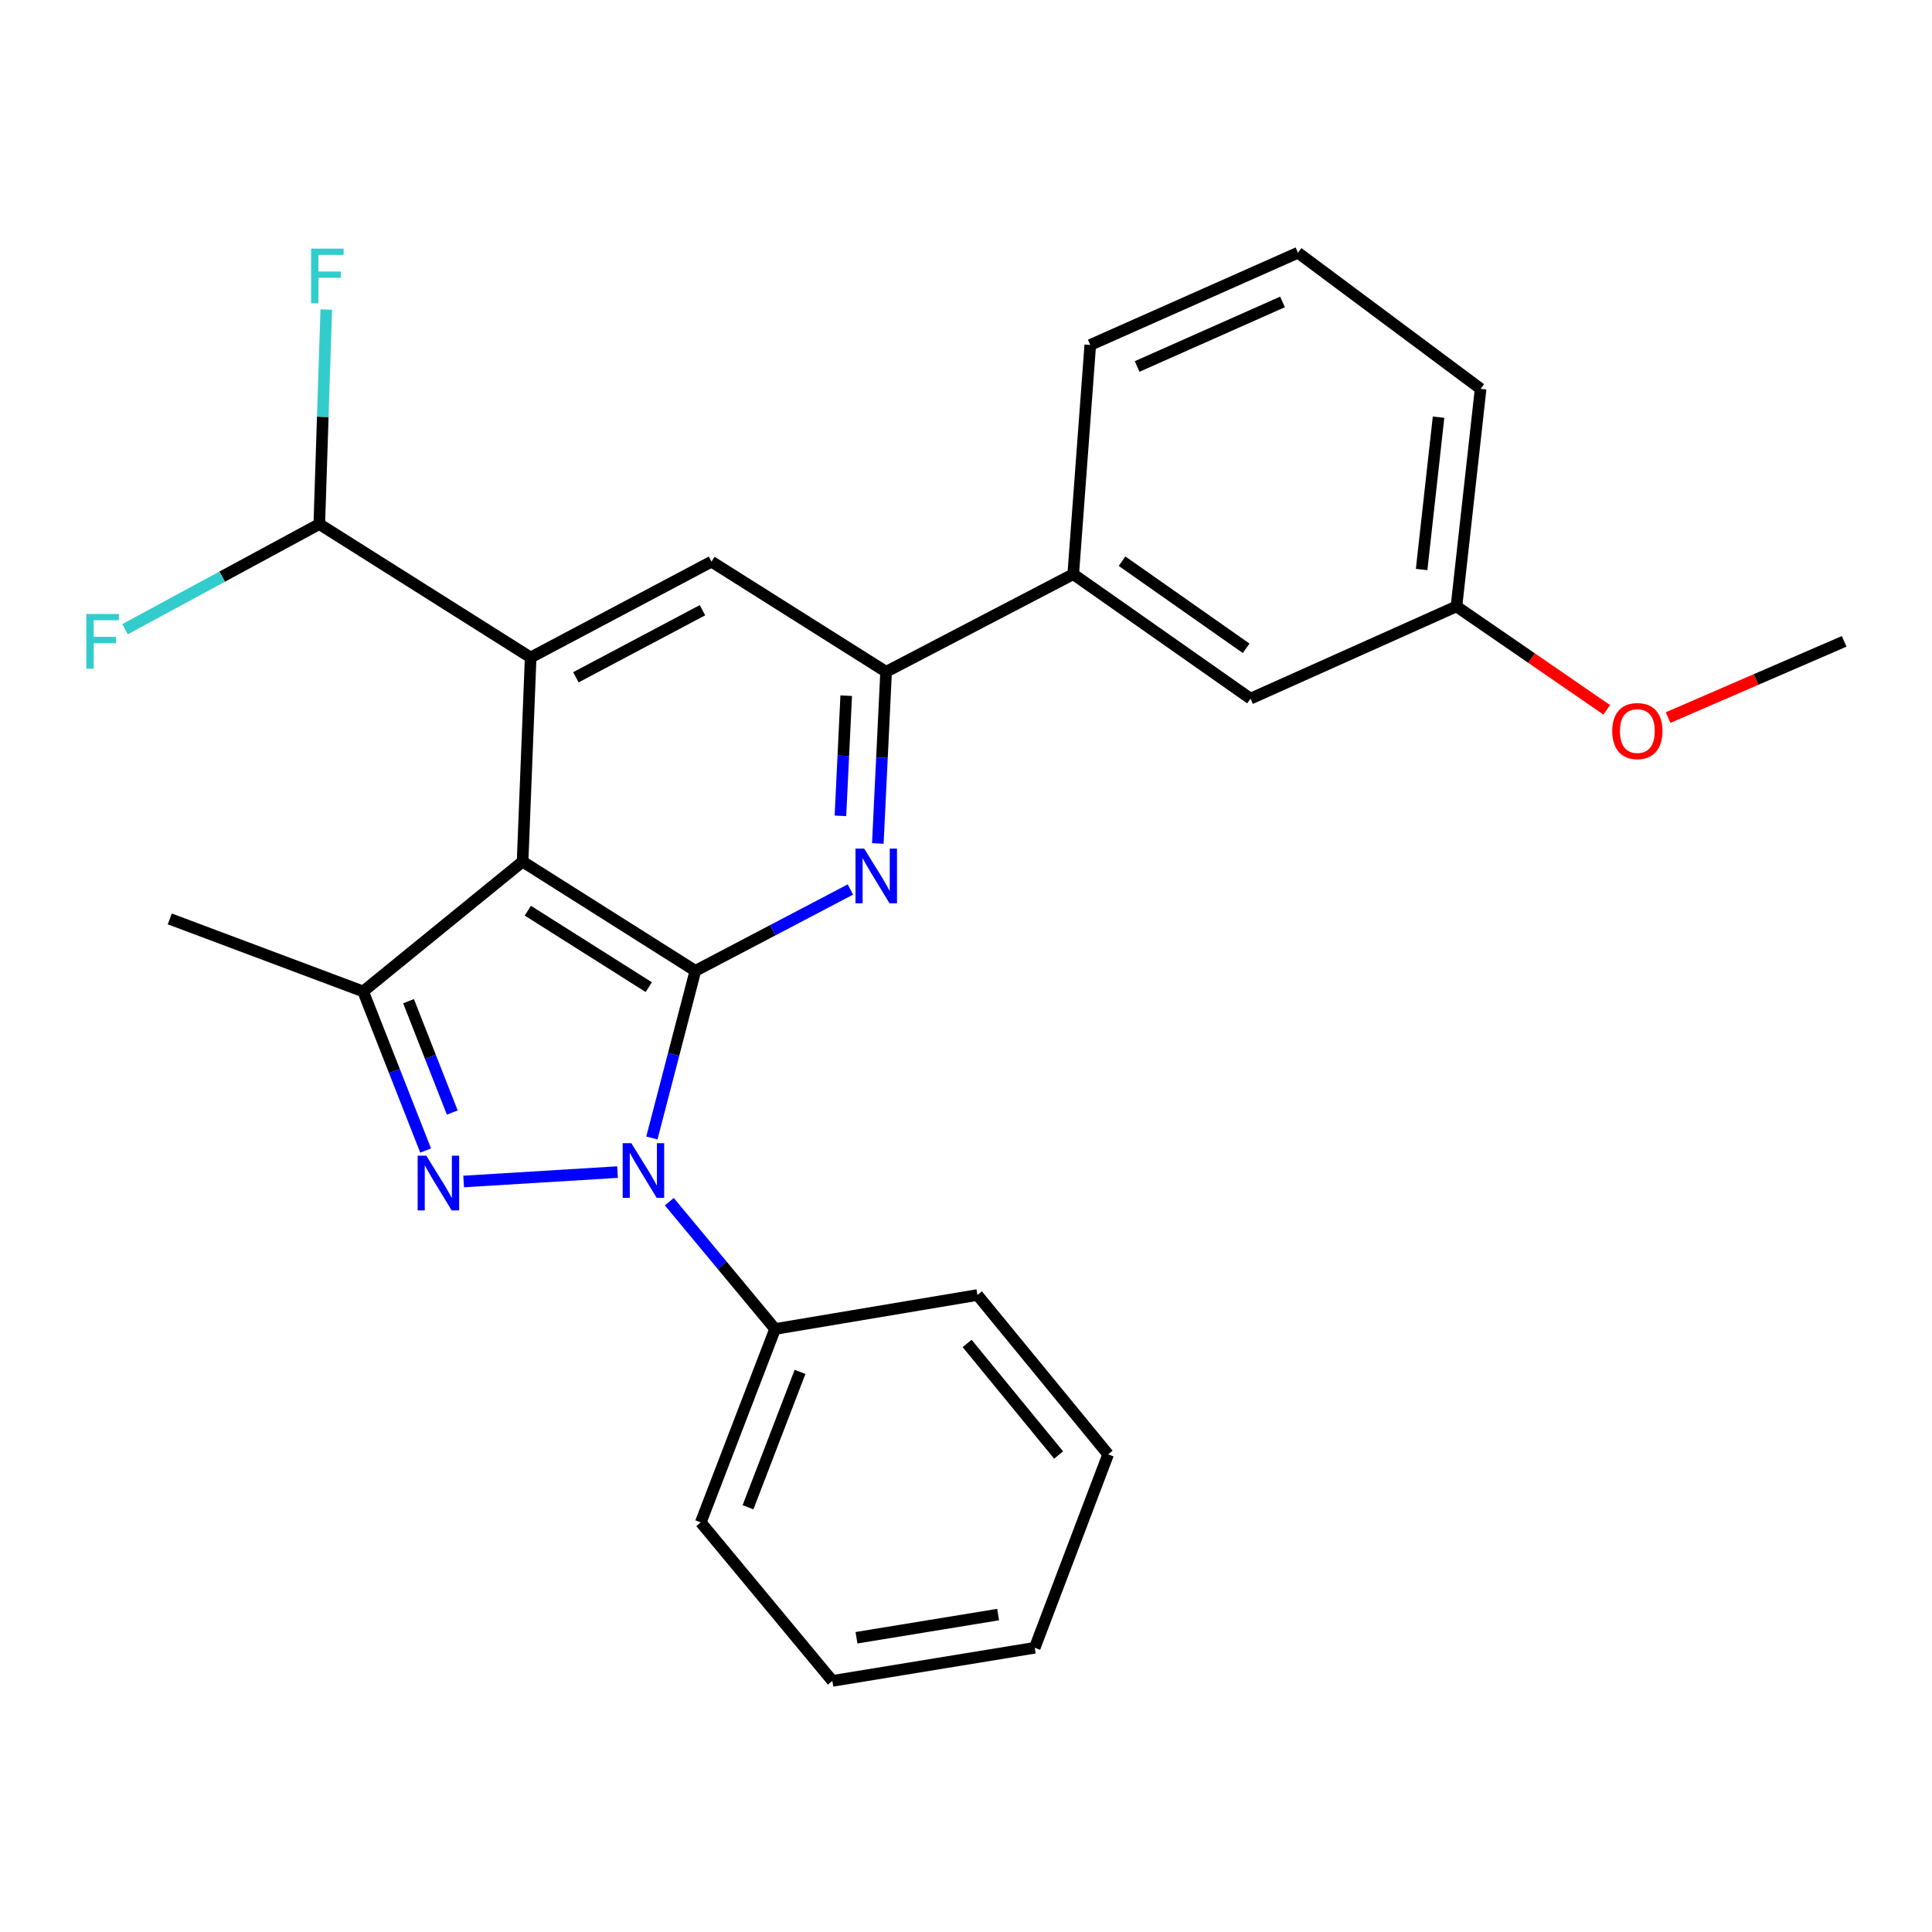 <?xml version='1.0' encoding='iso-8859-1'?>
<svg version='1.1' baseProfile='full'
              xmlns='http://www.w3.org/2000/svg'
                      xmlns:rdkit='http://www.rdkit.org/xml'
                      xmlns:xlink='http://www.w3.org/1999/xlink'
                  xml:space='preserve'
width='1000px' height='1000px' viewBox='0 0 1000 1000'>
<!-- END OF HEADER -->
<rect style='opacity:1.0;fill:#FFFFFF;stroke:none' width='1000' height='1000' x='0' y='0'> </rect>
<path class='bond-0' d='M 359.921,502.504 L 348.667,545.764' style='fill:none;fill-rule:evenodd;stroke:#000000;stroke-width:6px;stroke-linecap:butt;stroke-linejoin:miter;stroke-opacity:1' />
<path class='bond-0' d='M 348.667,545.764 L 337.413,589.024' style='fill:none;fill-rule:evenodd;stroke:#0000FF;stroke-width:6px;stroke-linecap:butt;stroke-linejoin:miter;stroke-opacity:1' />
<path class='bond-1' d='M 359.921,502.504 L 270.487,445.962' style='fill:none;fill-rule:evenodd;stroke:#000000;stroke-width:6px;stroke-linecap:butt;stroke-linejoin:miter;stroke-opacity:1' />
<path class='bond-1' d='M 335.806,510.946 L 273.202,471.367' style='fill:none;fill-rule:evenodd;stroke:#000000;stroke-width:6px;stroke-linecap:butt;stroke-linejoin:miter;stroke-opacity:1' />
<path class='bond-3' d='M 359.921,502.504 L 400.043,481.454' style='fill:none;fill-rule:evenodd;stroke:#000000;stroke-width:6px;stroke-linecap:butt;stroke-linejoin:miter;stroke-opacity:1' />
<path class='bond-3' d='M 400.043,481.454 L 440.165,460.403' style='fill:none;fill-rule:evenodd;stroke:#0000FF;stroke-width:6px;stroke-linecap:butt;stroke-linejoin:miter;stroke-opacity:1' />
<path class='bond-2' d='M 319.637,606.672 L 239.978,611.54' style='fill:none;fill-rule:evenodd;stroke:#0000FF;stroke-width:6px;stroke-linecap:butt;stroke-linejoin:miter;stroke-opacity:1' />
<path class='bond-10' d='M 346.441,621.99 L 373.809,654.935' style='fill:none;fill-rule:evenodd;stroke:#0000FF;stroke-width:6px;stroke-linecap:butt;stroke-linejoin:miter;stroke-opacity:1' />
<path class='bond-10' d='M 373.809,654.935 L 401.178,687.879' style='fill:none;fill-rule:evenodd;stroke:#000000;stroke-width:6px;stroke-linecap:butt;stroke-linejoin:miter;stroke-opacity:1' />
<path class='bond-4' d='M 270.487,445.962 L 187.971,513.171' style='fill:none;fill-rule:evenodd;stroke:#000000;stroke-width:6px;stroke-linecap:butt;stroke-linejoin:miter;stroke-opacity:1' />
<path class='bond-5' d='M 270.487,445.962 L 274.669,340.31' style='fill:none;fill-rule:evenodd;stroke:#000000;stroke-width:6px;stroke-linecap:butt;stroke-linejoin:miter;stroke-opacity:1' />
<path class='bond-26' d='M 220.309,595.515 L 204.14,554.343' style='fill:none;fill-rule:evenodd;stroke:#0000FF;stroke-width:6px;stroke-linecap:butt;stroke-linejoin:miter;stroke-opacity:1' />
<path class='bond-26' d='M 204.14,554.343 L 187.971,513.171' style='fill:none;fill-rule:evenodd;stroke:#000000;stroke-width:6px;stroke-linecap:butt;stroke-linejoin:miter;stroke-opacity:1' />
<path class='bond-26' d='M 234.095,575.845 L 222.777,547.024' style='fill:none;fill-rule:evenodd;stroke:#0000FF;stroke-width:6px;stroke-linecap:butt;stroke-linejoin:miter;stroke-opacity:1' />
<path class='bond-26' d='M 222.777,547.024 L 211.459,518.204' style='fill:none;fill-rule:evenodd;stroke:#000000;stroke-width:6px;stroke-linecap:butt;stroke-linejoin:miter;stroke-opacity:1' />
<path class='bond-6' d='M 454.358,436.577 L 456.501,392.148' style='fill:none;fill-rule:evenodd;stroke:#0000FF;stroke-width:6px;stroke-linecap:butt;stroke-linejoin:miter;stroke-opacity:1' />
<path class='bond-6' d='M 456.501,392.148 L 458.643,347.718' style='fill:none;fill-rule:evenodd;stroke:#000000;stroke-width:6px;stroke-linecap:butt;stroke-linejoin:miter;stroke-opacity:1' />
<path class='bond-6' d='M 435.002,422.284 L 436.501,391.183' style='fill:none;fill-rule:evenodd;stroke:#0000FF;stroke-width:6px;stroke-linecap:butt;stroke-linejoin:miter;stroke-opacity:1' />
<path class='bond-6' d='M 436.501,391.183 L 438.001,360.083' style='fill:none;fill-rule:evenodd;stroke:#000000;stroke-width:6px;stroke-linecap:butt;stroke-linejoin:miter;stroke-opacity:1' />
<path class='bond-15' d='M 187.971,513.171 L 87.881,475.629' style='fill:none;fill-rule:evenodd;stroke:#000000;stroke-width:6px;stroke-linecap:butt;stroke-linejoin:miter;stroke-opacity:1' />
<path class='bond-8' d='M 274.669,340.31 L 165.268,271.266' style='fill:none;fill-rule:evenodd;stroke:#000000;stroke-width:6px;stroke-linecap:butt;stroke-linejoin:miter;stroke-opacity:1' />
<path class='bond-27' d='M 274.669,340.31 L 368.263,290.71' style='fill:none;fill-rule:evenodd;stroke:#000000;stroke-width:6px;stroke-linecap:butt;stroke-linejoin:miter;stroke-opacity:1' />
<path class='bond-27' d='M 298.084,350.562 L 363.6,315.842' style='fill:none;fill-rule:evenodd;stroke:#000000;stroke-width:6px;stroke-linecap:butt;stroke-linejoin:miter;stroke-opacity:1' />
<path class='bond-7' d='M 458.643,347.718 L 368.263,290.71' style='fill:none;fill-rule:evenodd;stroke:#000000;stroke-width:6px;stroke-linecap:butt;stroke-linejoin:miter;stroke-opacity:1' />
<path class='bond-9' d='M 458.643,347.718 L 555.507,297.195' style='fill:none;fill-rule:evenodd;stroke:#000000;stroke-width:6px;stroke-linecap:butt;stroke-linejoin:miter;stroke-opacity:1' />
<path class='bond-12' d='M 165.268,271.266 L 167.072,215.741' style='fill:none;fill-rule:evenodd;stroke:#000000;stroke-width:6px;stroke-linecap:butt;stroke-linejoin:miter;stroke-opacity:1' />
<path class='bond-12' d='M 167.072,215.741 L 168.875,160.216' style='fill:none;fill-rule:evenodd;stroke:#33CCCC;stroke-width:6px;stroke-linecap:butt;stroke-linejoin:miter;stroke-opacity:1' />
<path class='bond-13' d='M 165.268,271.266 L 114.992,298.47' style='fill:none;fill-rule:evenodd;stroke:#000000;stroke-width:6px;stroke-linecap:butt;stroke-linejoin:miter;stroke-opacity:1' />
<path class='bond-13' d='M 114.992,298.47 L 64.717,325.675' style='fill:none;fill-rule:evenodd;stroke:#33CCCC;stroke-width:6px;stroke-linecap:butt;stroke-linejoin:miter;stroke-opacity:1' />
<path class='bond-11' d='M 555.507,297.195 L 647.266,361.612' style='fill:none;fill-rule:evenodd;stroke:#000000;stroke-width:6px;stroke-linecap:butt;stroke-linejoin:miter;stroke-opacity:1' />
<path class='bond-11' d='M 580.776,290.47 L 645.007,335.562' style='fill:none;fill-rule:evenodd;stroke:#000000;stroke-width:6px;stroke-linecap:butt;stroke-linejoin:miter;stroke-opacity:1' />
<path class='bond-17' d='M 555.507,297.195 L 564.317,178.55' style='fill:none;fill-rule:evenodd;stroke:#000000;stroke-width:6px;stroke-linecap:butt;stroke-linejoin:miter;stroke-opacity:1' />
<path class='bond-19' d='M 401.178,687.879 L 362.713,787.992' style='fill:none;fill-rule:evenodd;stroke:#000000;stroke-width:6px;stroke-linecap:butt;stroke-linejoin:miter;stroke-opacity:1' />
<path class='bond-19' d='M 414.099,710.077 L 387.173,780.156' style='fill:none;fill-rule:evenodd;stroke:#000000;stroke-width:6px;stroke-linecap:butt;stroke-linejoin:miter;stroke-opacity:1' />
<path class='bond-20' d='M 401.178,687.879 L 505.907,670.293' style='fill:none;fill-rule:evenodd;stroke:#000000;stroke-width:6px;stroke-linecap:butt;stroke-linejoin:miter;stroke-opacity:1' />
<path class='bond-14' d='M 647.266,361.612 L 753.853,313.88' style='fill:none;fill-rule:evenodd;stroke:#000000;stroke-width:6px;stroke-linecap:butt;stroke-linejoin:miter;stroke-opacity:1' />
<path class='bond-16' d='M 753.853,313.88 L 792.751,340.644' style='fill:none;fill-rule:evenodd;stroke:#000000;stroke-width:6px;stroke-linecap:butt;stroke-linejoin:miter;stroke-opacity:1' />
<path class='bond-16' d='M 792.751,340.644 L 831.65,367.409' style='fill:none;fill-rule:evenodd;stroke:#FF0000;stroke-width:6px;stroke-linecap:butt;stroke-linejoin:miter;stroke-opacity:1' />
<path class='bond-29' d='M 753.853,313.88 L 766.367,201.254' style='fill:none;fill-rule:evenodd;stroke:#000000;stroke-width:6px;stroke-linecap:butt;stroke-linejoin:miter;stroke-opacity:1' />
<path class='bond-29' d='M 735.83,294.775 L 744.59,215.936' style='fill:none;fill-rule:evenodd;stroke:#000000;stroke-width:6px;stroke-linecap:butt;stroke-linejoin:miter;stroke-opacity:1' />
<path class='bond-22' d='M 863.408,371.417 L 908.977,351.687' style='fill:none;fill-rule:evenodd;stroke:#FF0000;stroke-width:6px;stroke-linecap:butt;stroke-linejoin:miter;stroke-opacity:1' />
<path class='bond-22' d='M 908.977,351.687 L 954.545,331.956' style='fill:none;fill-rule:evenodd;stroke:#000000;stroke-width:6px;stroke-linecap:butt;stroke-linejoin:miter;stroke-opacity:1' />
<path class='bond-18' d='M 564.317,178.55 L 671.827,130.819' style='fill:none;fill-rule:evenodd;stroke:#000000;stroke-width:6px;stroke-linecap:butt;stroke-linejoin:miter;stroke-opacity:1' />
<path class='bond-18' d='M 588.569,189.69 L 663.825,156.278' style='fill:none;fill-rule:evenodd;stroke:#000000;stroke-width:6px;stroke-linecap:butt;stroke-linejoin:miter;stroke-opacity:1' />
<path class='bond-21' d='M 671.827,130.819 L 766.367,201.254' style='fill:none;fill-rule:evenodd;stroke:#000000;stroke-width:6px;stroke-linecap:butt;stroke-linejoin:miter;stroke-opacity:1' />
<path class='bond-23' d='M 362.713,787.992 L 430.834,870.029' style='fill:none;fill-rule:evenodd;stroke:#000000;stroke-width:6px;stroke-linecap:butt;stroke-linejoin:miter;stroke-opacity:1' />
<path class='bond-24' d='M 505.907,670.293 L 573.572,752.774' style='fill:none;fill-rule:evenodd;stroke:#000000;stroke-width:6px;stroke-linecap:butt;stroke-linejoin:miter;stroke-opacity:1' />
<path class='bond-24' d='M 500.577,695.364 L 547.942,753.101' style='fill:none;fill-rule:evenodd;stroke:#000000;stroke-width:6px;stroke-linecap:butt;stroke-linejoin:miter;stroke-opacity:1' />
<path class='bond-28' d='M 430.834,870.029 L 535.574,852.887' style='fill:none;fill-rule:evenodd;stroke:#000000;stroke-width:6px;stroke-linecap:butt;stroke-linejoin:miter;stroke-opacity:1' />
<path class='bond-28' d='M 443.311,847.698 L 516.629,835.699' style='fill:none;fill-rule:evenodd;stroke:#000000;stroke-width:6px;stroke-linecap:butt;stroke-linejoin:miter;stroke-opacity:1' />
<path class='bond-25' d='M 573.572,752.774 L 535.574,852.887' style='fill:none;fill-rule:evenodd;stroke:#000000;stroke-width:6px;stroke-linecap:butt;stroke-linejoin:miter;stroke-opacity:1' />
<path  class='atom-1' d='M 326.775 591.693
L 336.055 606.693
Q 336.975 608.173, 338.455 610.853
Q 339.935 613.533, 340.015 613.693
L 340.015 591.693
L 343.775 591.693
L 343.775 620.013
L 339.895 620.013
L 329.935 603.613
Q 328.775 601.693, 327.535 599.493
Q 326.335 597.293, 325.975 596.613
L 325.975 620.013
L 322.295 620.013
L 322.295 591.693
L 326.775 591.693
' fill='#0000FF'/>
<path  class='atom-3' d='M 220.655 598.178
L 229.935 613.178
Q 230.855 614.658, 232.335 617.338
Q 233.815 620.018, 233.895 620.178
L 233.895 598.178
L 237.655 598.178
L 237.655 626.498
L 233.775 626.498
L 223.815 610.098
Q 222.655 608.178, 221.415 605.978
Q 220.215 603.778, 219.855 603.098
L 219.855 626.498
L 216.175 626.498
L 216.175 598.178
L 220.655 598.178
' fill='#0000FF'/>
<path  class='atom-4' d='M 447.288 439.222
L 456.568 454.222
Q 457.488 455.702, 458.968 458.382
Q 460.448 461.062, 460.528 461.222
L 460.528 439.222
L 464.288 439.222
L 464.288 467.542
L 460.408 467.542
L 450.448 451.142
Q 449.288 449.222, 448.048 447.022
Q 446.848 444.822, 446.488 444.142
L 446.488 467.542
L 442.808 467.542
L 442.808 439.222
L 447.288 439.222
' fill='#0000FF'/>
<path  class='atom-13' d='M 161.019 128.683
L 177.859 128.683
L 177.859 131.923
L 164.819 131.923
L 164.819 140.523
L 176.419 140.523
L 176.419 143.803
L 164.819 143.803
L 164.819 157.003
L 161.019 157.003
L 161.019 128.683
' fill='#33CCCC'/>
<path  class='atom-14' d='M 44.689 317.796
L 61.529 317.796
L 61.529 321.036
L 48.489 321.036
L 48.489 329.636
L 60.089 329.636
L 60.089 332.916
L 48.489 332.916
L 48.489 346.116
L 44.689 346.116
L 44.689 317.796
' fill='#33CCCC'/>
<path  class='atom-17' d='M 834.492 378.388
Q 834.492 371.588, 837.852 367.788
Q 841.212 363.988, 847.492 363.988
Q 853.772 363.988, 857.132 367.788
Q 860.492 371.588, 860.492 378.388
Q 860.492 385.268, 857.092 389.188
Q 853.692 393.068, 847.492 393.068
Q 841.252 393.068, 837.852 389.188
Q 834.492 385.308, 834.492 378.388
M 847.492 389.868
Q 851.812 389.868, 854.132 386.988
Q 856.492 384.068, 856.492 378.388
Q 856.492 372.828, 854.132 370.028
Q 851.812 367.188, 847.492 367.188
Q 843.172 367.188, 840.812 369.988
Q 838.492 372.788, 838.492 378.388
Q 838.492 384.108, 840.812 386.988
Q 843.172 389.868, 847.492 389.868
' fill='#FF0000'/>
</svg>
